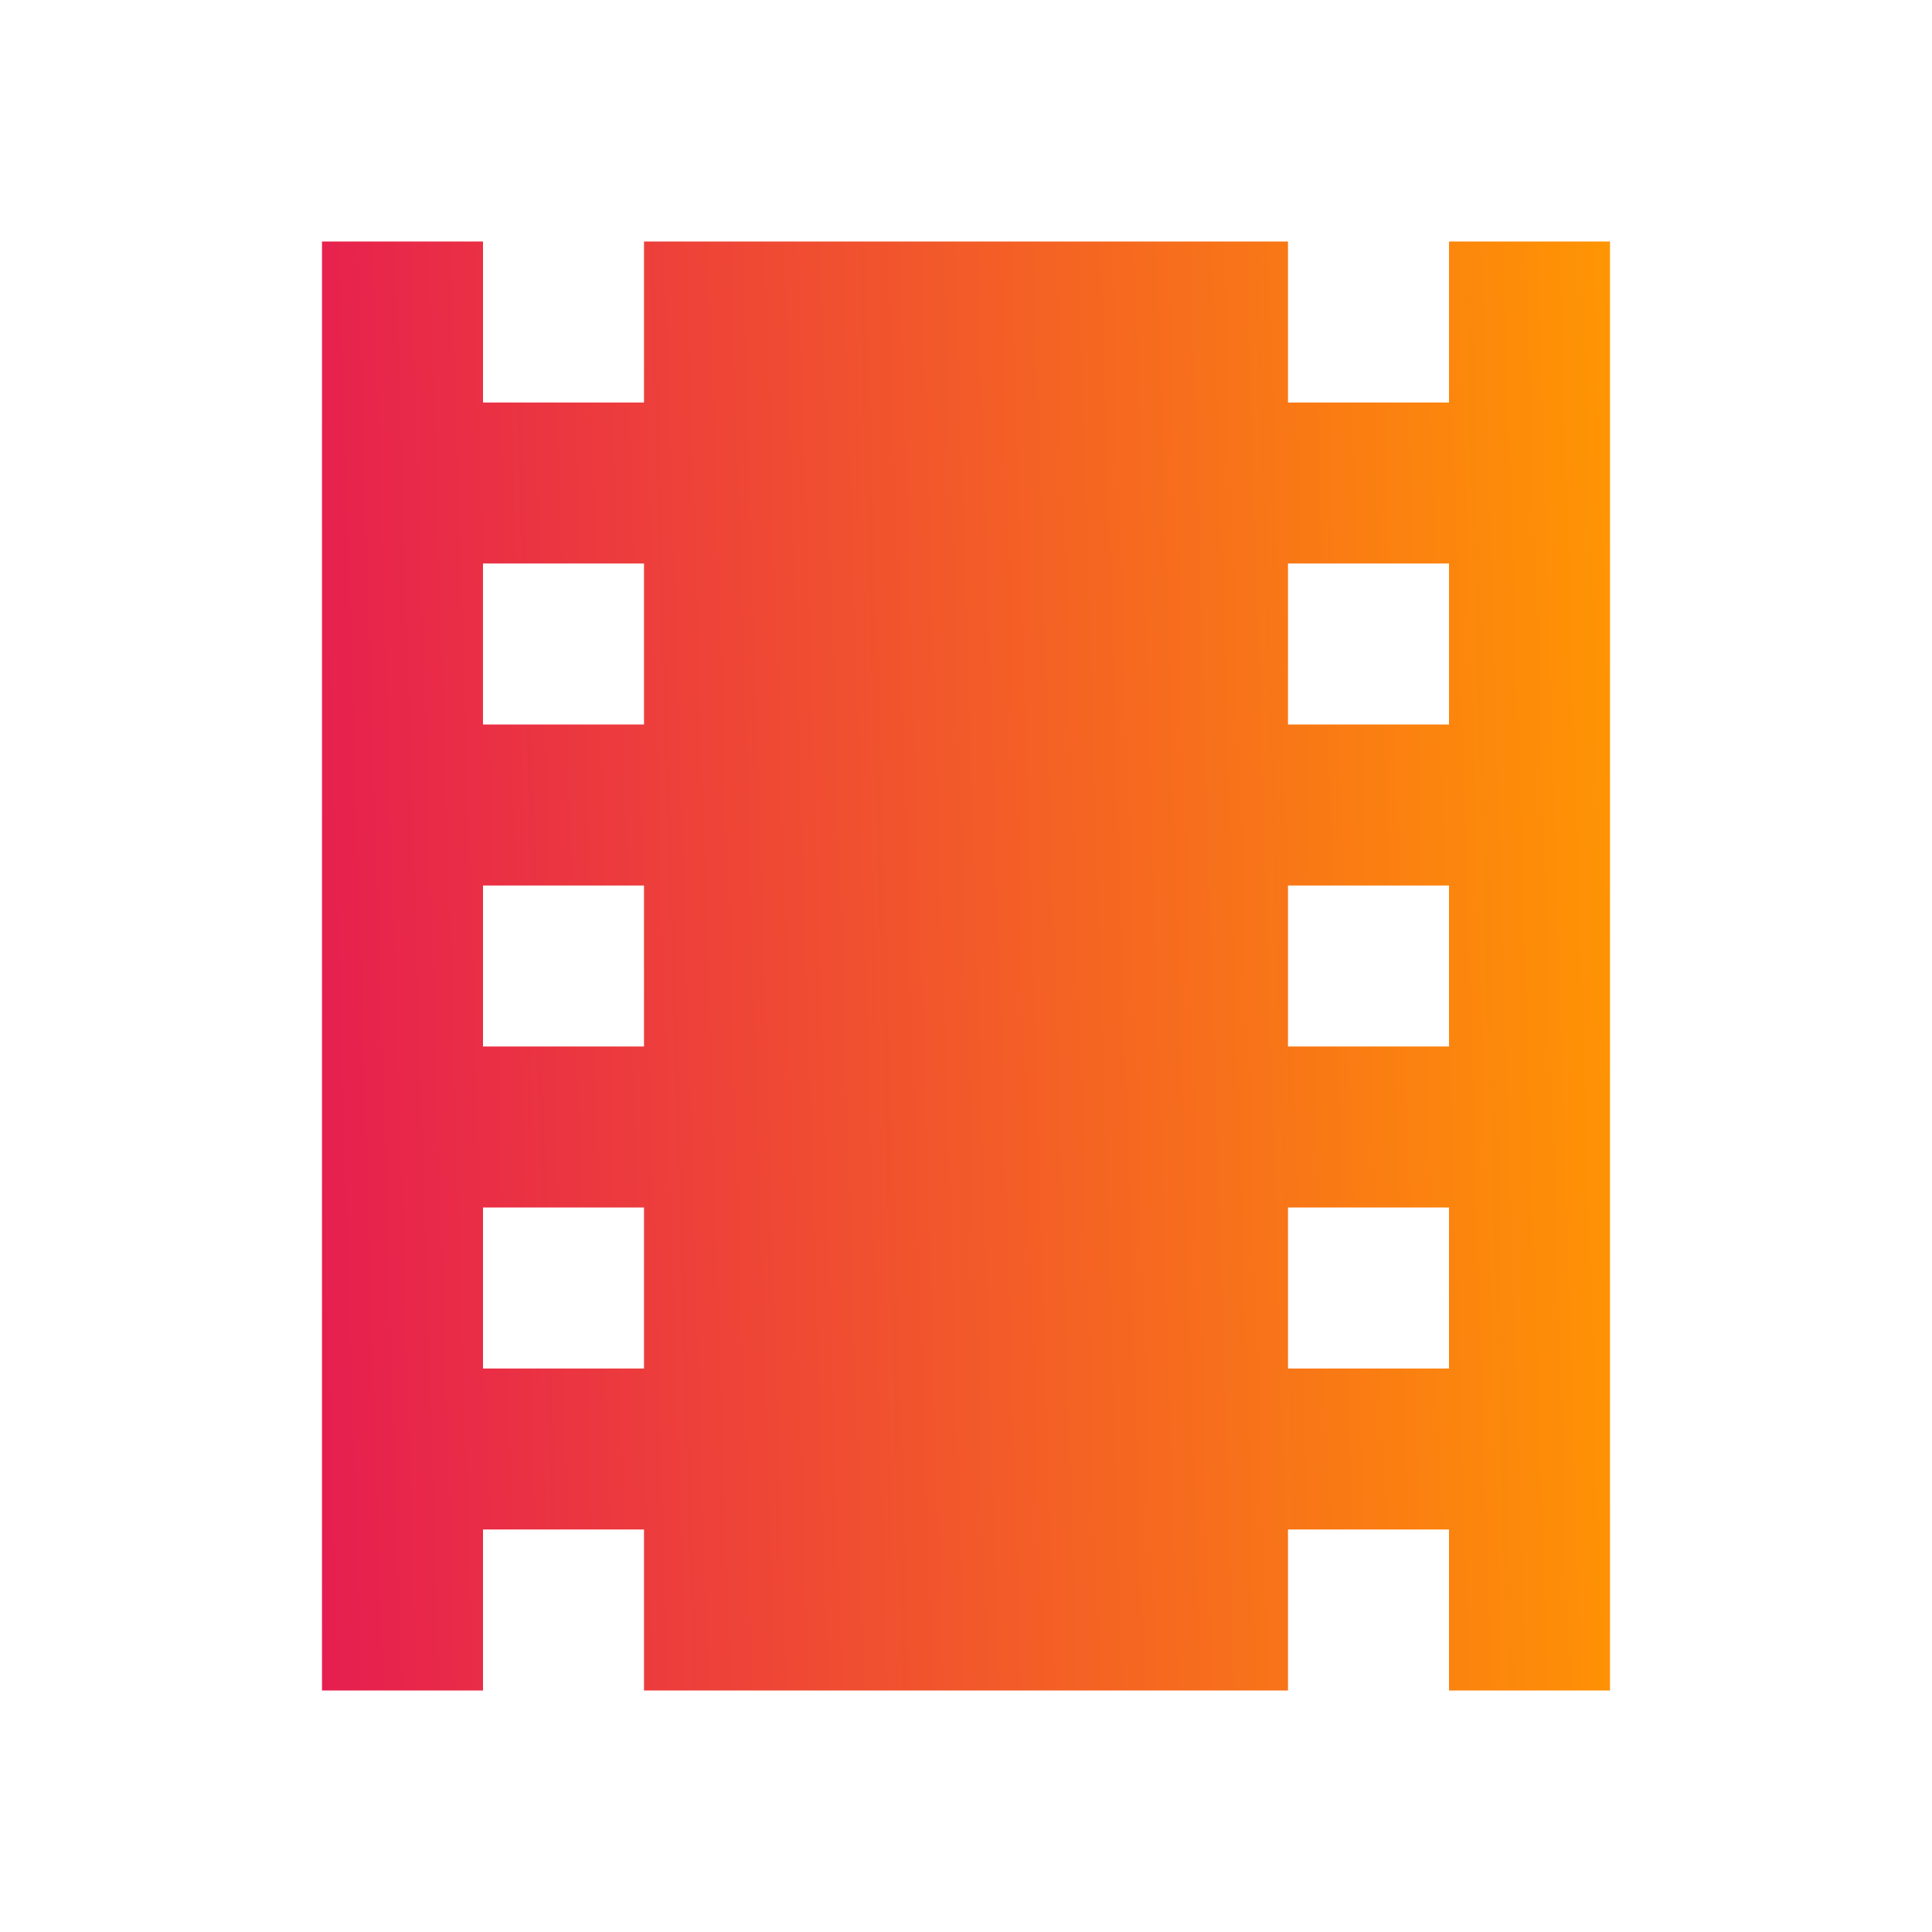 <?xml version="1.0" encoding="UTF-8"?> <svg xmlns="http://www.w3.org/2000/svg" width="80" height="80" viewBox="0 0 80 80" fill="none"> <path d="M60 10V16.667H53.333V10H26.667V16.667H20V10H13.333V70H20V63.333H26.667V70H53.333V63.333H60V70H66.667V10H60ZM26.667 56.667H20V50H26.667V56.667ZM26.667 43.333H20V36.667H26.667V43.333ZM26.667 30H20V23.333H26.667V30ZM60 56.667H53.333V50H60V56.667ZM60 43.333H53.333V36.667H60V43.333ZM60 30H53.333V23.333H60V30Z" fill="url(#paint0_linear_80_80)"></path> <defs> <linearGradient id="paint0_linear_80_80" x1="66.667" y1="10" x2="11.556" y2="11.68" gradientUnits="userSpaceOnUse"> <stop stop-color="#FF9503"></stop> <stop offset="1" stop-color="#E61E50"></stop> </linearGradient> </defs> </svg> 
